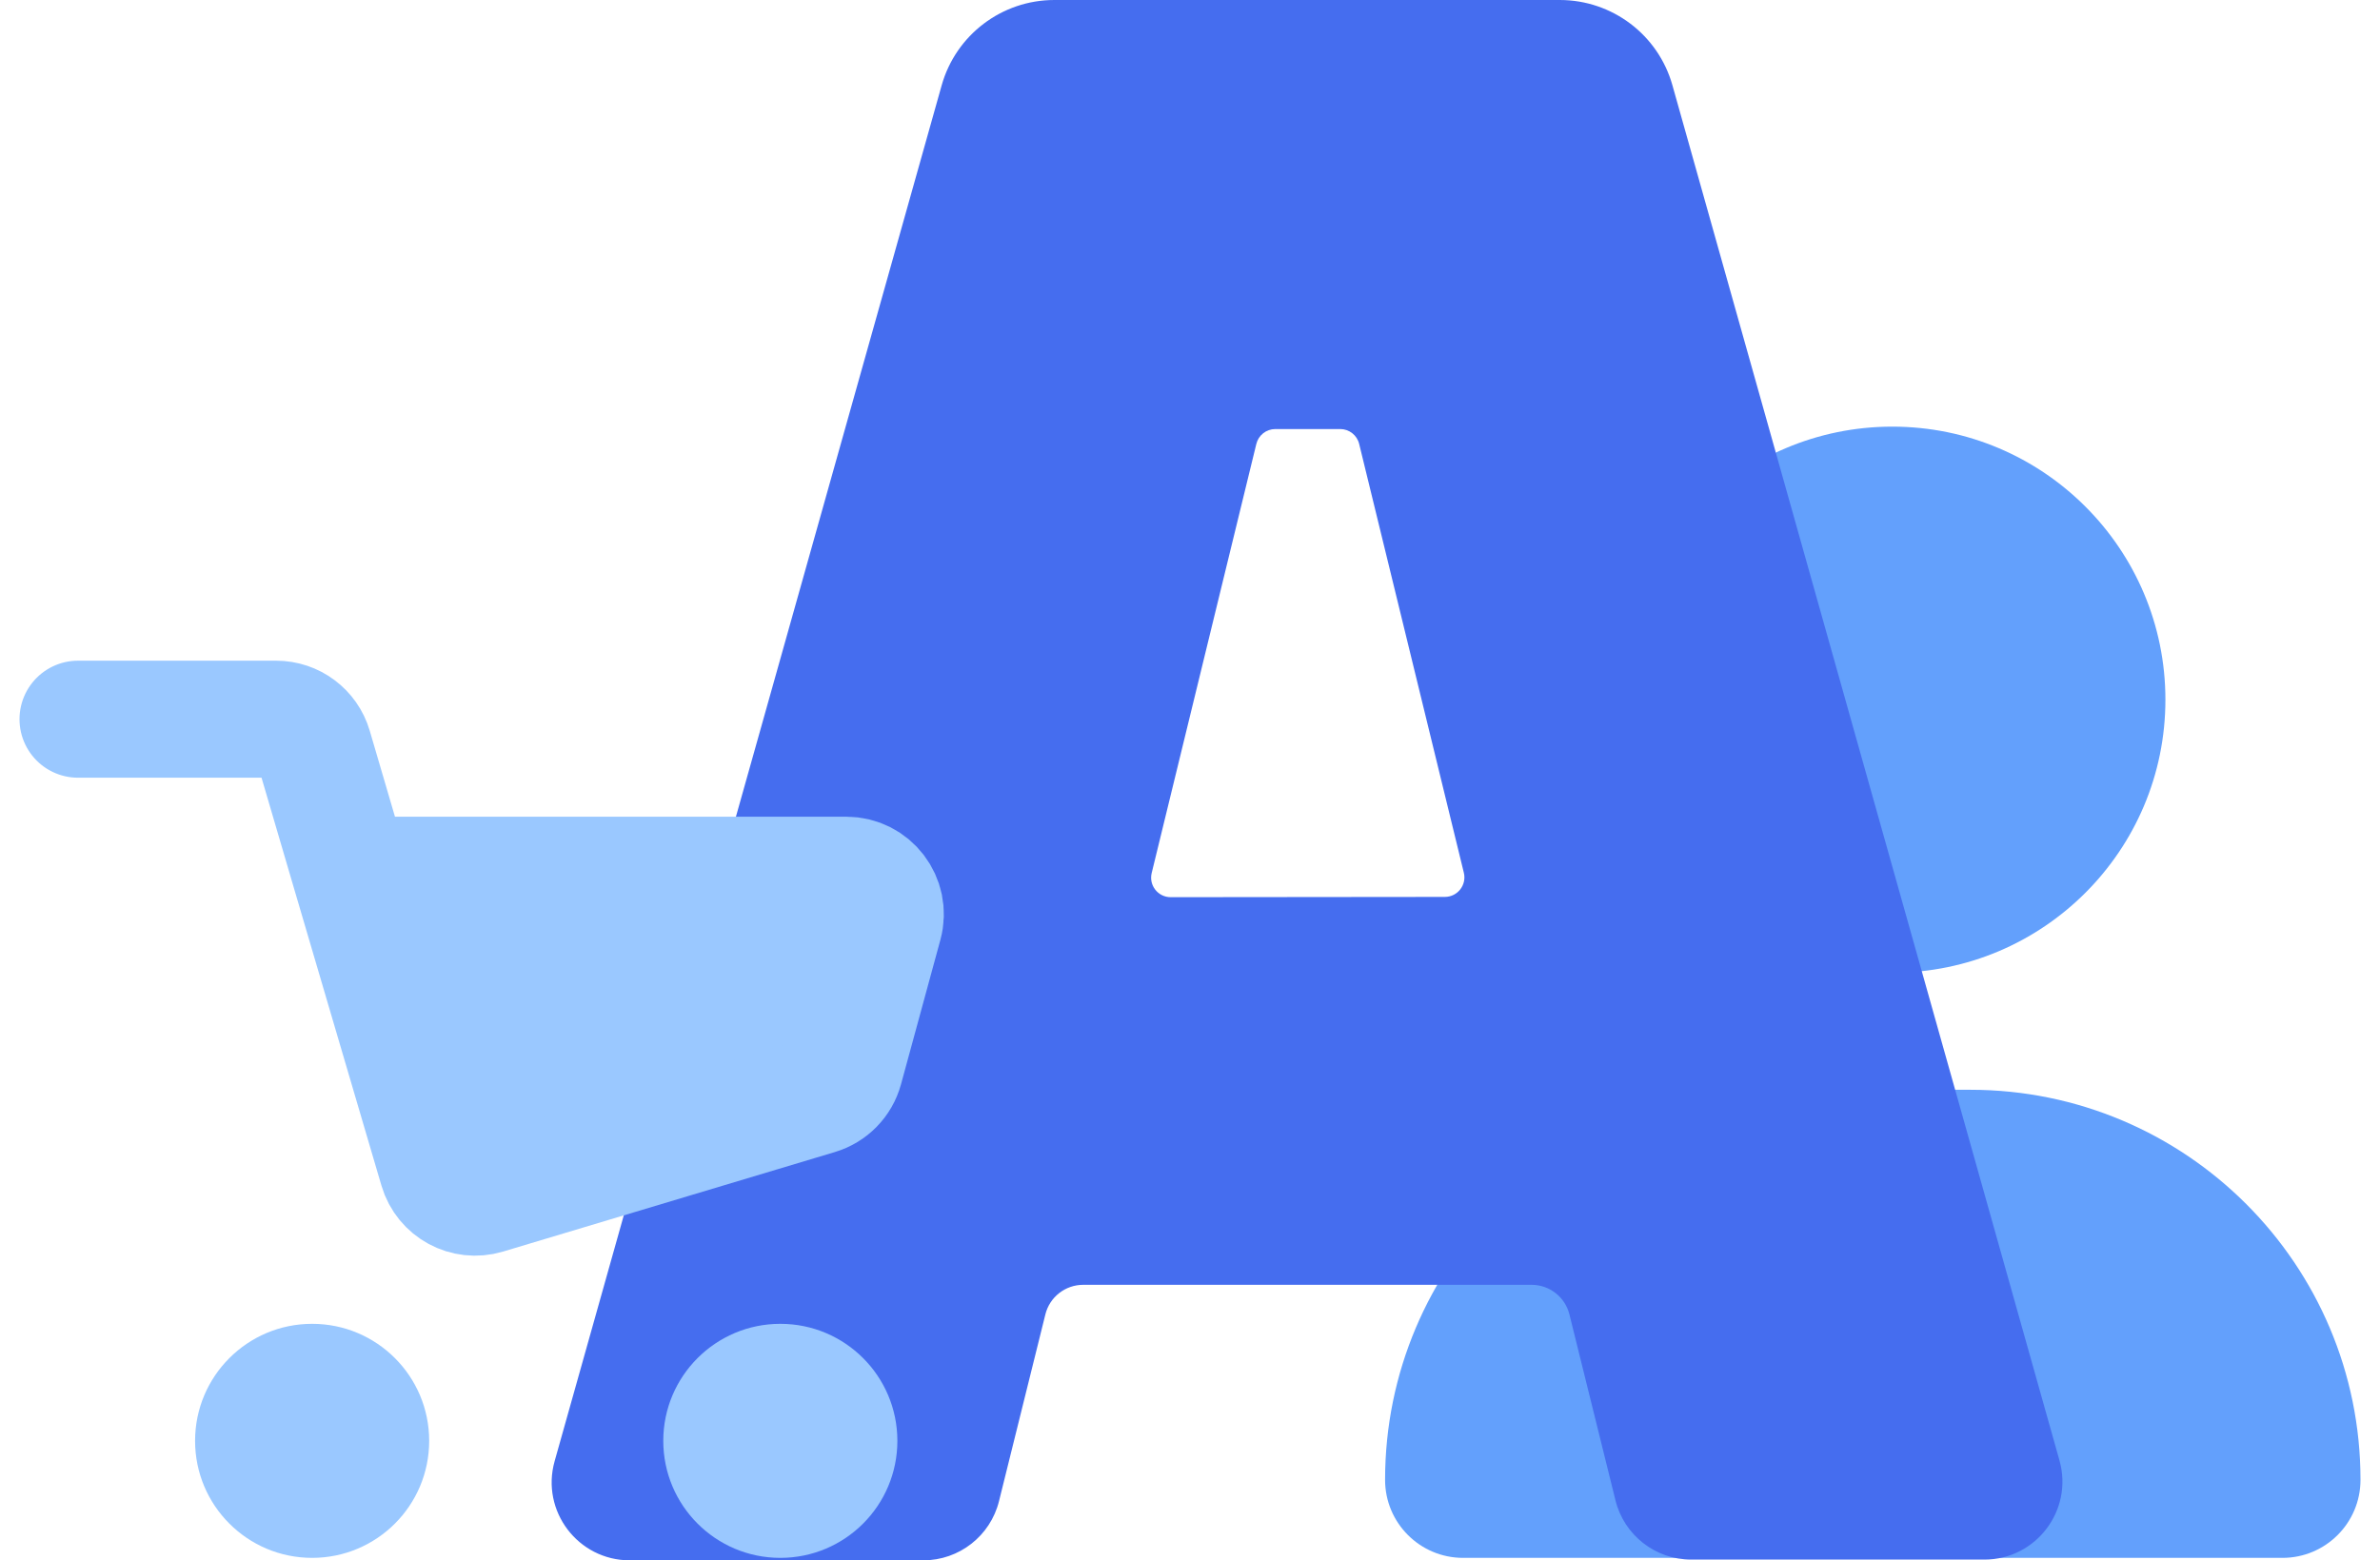 <svg width="61" height="40" viewBox="0 0 61 40" fill="none" xmlns="http://www.w3.org/2000/svg">
<path d="M35.5 37.937C35.5 39.042 36.395 39.937 37.5 39.937H58.5C59.605 39.937 60.5 39.042 60.5 37.937C60.5 32.414 56.023 27.937 50.5 27.937H45.5C39.977 27.937 35.5 32.414 35.5 37.937Z" fill="#63A0FC"/>
<circle cx="48.5" cy="17.937" r="7" fill="#63A0FC"/>
<path d="M24.135 2.188C24.499 0.894 25.679 0 27.023 0H39.978C41.322 0 42.502 0.894 42.865 2.187L52.785 37.44C53.144 38.715 52.185 39.981 50.86 39.981H43.346C42.427 39.981 41.626 39.355 41.405 38.462L40.225 33.697C40.114 33.25 39.714 32.937 39.254 32.937H27.763C27.304 32.937 26.903 33.25 26.793 33.696L25.605 38.482C25.384 39.374 24.583 40 23.664 40H16.14C14.815 40 13.856 38.734 14.215 37.459L24.135 2.188ZM37.033 22.993C37.357 22.992 37.595 22.689 37.519 22.374L34.836 11.381C34.782 11.157 34.581 10.999 34.351 10.999H32.686C32.455 10.999 32.255 11.157 32.2 11.381L29.518 22.381C29.441 22.696 29.68 23 30.004 23L37.033 22.993Z" fill="#456DEF"/>
<path d="M21.691 22.437H9L11.216 29.972C11.373 30.504 11.932 30.807 12.463 30.648L20.969 28.096C21.299 27.997 21.555 27.735 21.646 27.402L22.655 23.7C22.829 23.064 22.35 22.437 21.691 22.437Z" fill="#9AC8FF"/>
<path d="M9 22.437H21.691C22.35 22.437 22.829 23.064 22.655 23.7L21.646 27.402C21.555 27.735 21.299 27.997 20.969 28.096L12.463 30.648C11.932 30.807 11.373 30.504 11.216 29.972L9 22.437ZM9 22.437L8.037 19.155C7.912 18.73 7.521 18.437 7.077 18.437H2" stroke="#9AC8FF" stroke-width="3" stroke-linecap="round" stroke-linejoin="round"/>
<circle cx="20" cy="36.937" r="3" fill="#9AC8FF"/>
<circle cx="8" cy="36.937" r="3" fill="#9AC8FF"/>
</svg>
